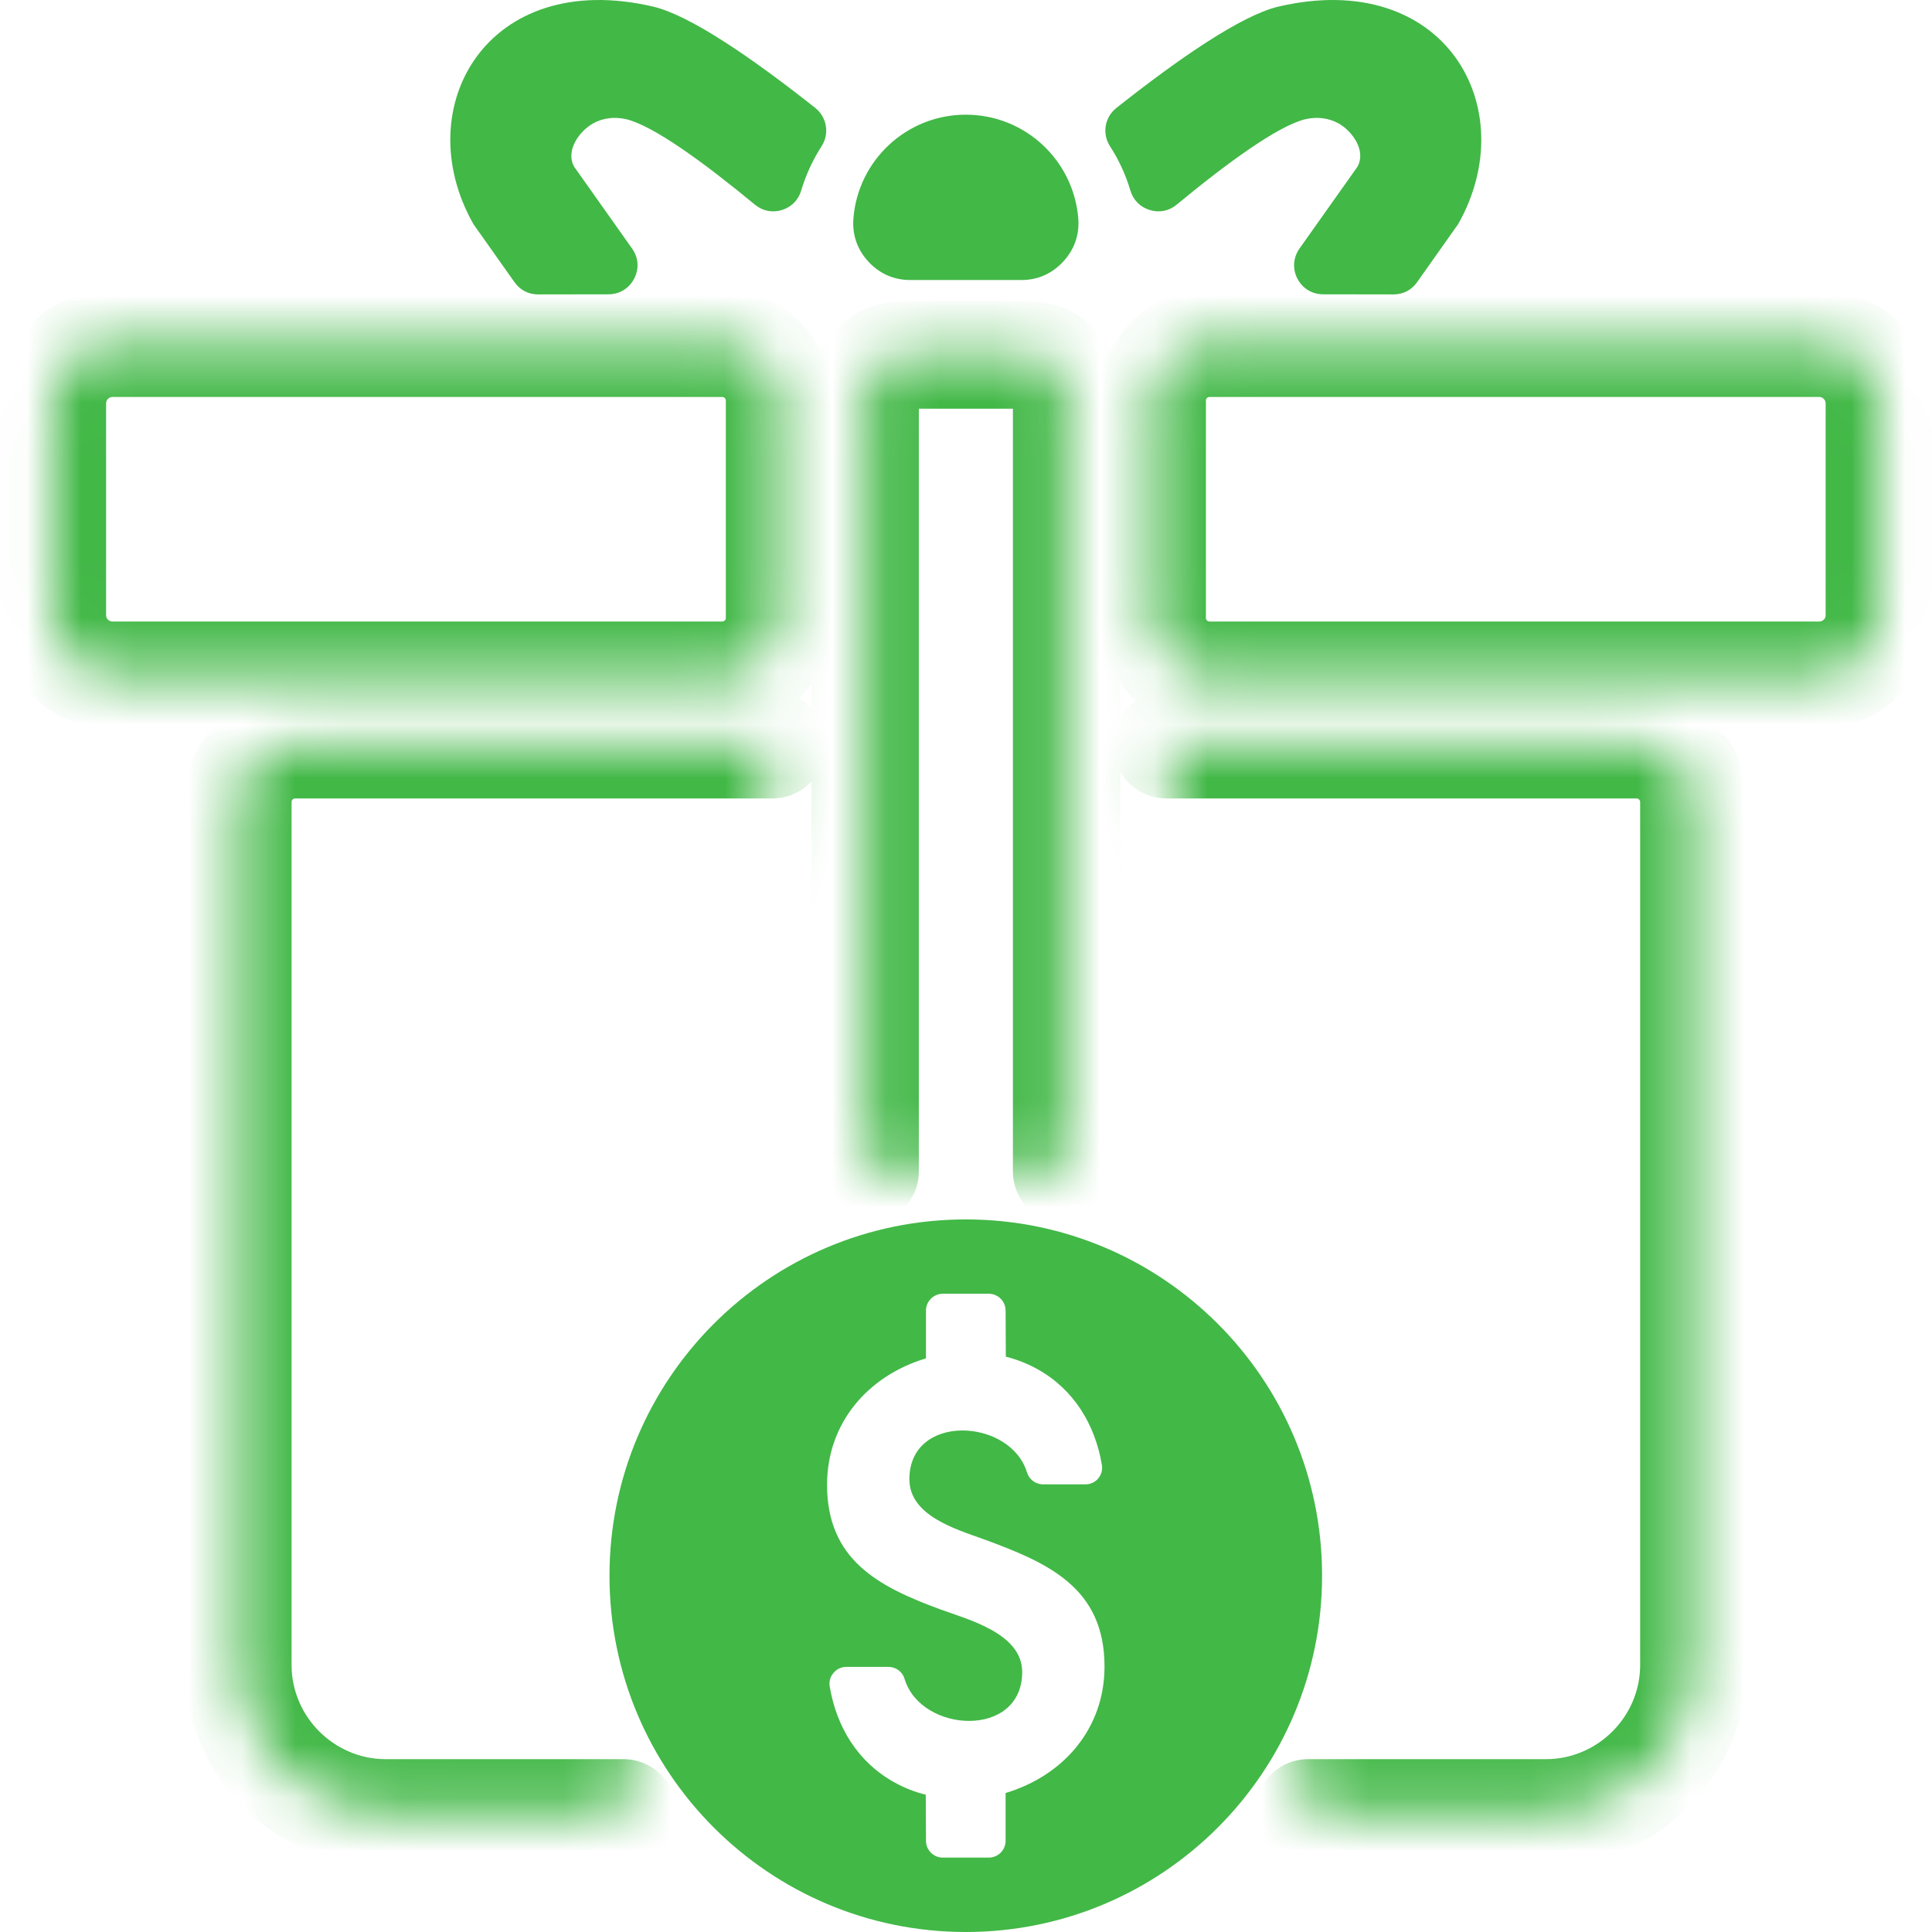 <svg width="36" height="36" viewBox="0 0 36 36" fill="none" xmlns="http://www.w3.org/2000/svg">
<g clip-path="url(#clip0_6072_1710)">
<mask id="path-1-inside-1_6072_1710" fill="white">
<path fill-rule="evenodd" clip-rule="evenodd" d="M11.613 33.779H7.186C5.675 33.779 4.433 32.541 4.433 31.026V14.941C4.433 14.356 4.913 13.878 5.498 13.878H14.392M21.739 13.878H30.497C31.084 13.878 31.562 14.36 31.562 14.941V31.026C31.562 32.539 30.322 33.779 28.809 33.779H24.381M2.093 6.397H13.46C14.047 6.397 14.525 6.875 14.525 7.462V11.518C14.525 12.103 14.047 12.581 13.46 12.581H2.093C1.478 12.581 0.977 12.079 0.977 11.466V7.514C0.977 6.901 1.478 6.397 2.093 6.397ZM16.121 21.824V7.287C16.121 6.917 16.421 6.616 16.791 6.616H19.205C19.574 6.616 19.874 6.919 19.874 7.287V21.824M22.535 6.397H33.904C34.517 6.397 35.018 6.901 35.018 7.514V11.466C35.018 12.079 34.517 12.581 33.904 12.581H22.535C21.948 12.581 21.47 12.103 21.47 11.518V7.462C21.47 6.875 21.948 6.397 22.535 6.397Z"/>
</mask>
<path d="M11.613 34.779C12.166 34.779 12.613 34.331 12.613 33.779C12.613 33.226 12.166 32.779 11.613 32.779V34.779ZM14.392 14.878C14.944 14.878 15.392 14.43 15.392 13.878C15.392 13.326 14.944 12.878 14.392 12.878V14.878ZM21.739 12.878C21.186 12.878 20.739 13.326 20.739 13.878C20.739 14.43 21.186 14.878 21.739 14.878V12.878ZM24.381 32.779C23.829 32.779 23.381 33.226 23.381 33.779C23.381 34.331 23.829 34.779 24.381 34.779V32.779ZM15.121 21.824C15.121 22.377 15.569 22.824 16.121 22.824C16.673 22.824 17.121 22.377 17.121 21.824H15.121ZM18.874 21.824C18.874 22.377 19.322 22.824 19.874 22.824C20.426 22.824 20.874 22.377 20.874 21.824H18.874ZM11.613 32.779H7.186V34.779H11.613V32.779ZM7.186 32.779C6.226 32.779 5.433 31.988 5.433 31.026H3.433C3.433 33.094 5.124 34.779 7.186 34.779V32.779ZM5.433 31.026V14.941H3.433V31.026H5.433ZM5.433 14.941C5.433 14.927 5.438 14.912 5.452 14.898C5.467 14.883 5.483 14.878 5.498 14.878V12.878C4.363 12.878 3.433 13.801 3.433 14.941H5.433ZM5.498 14.878H14.392V12.878H5.498V14.878ZM21.739 14.878H30.497V12.878H21.739V14.878ZM30.497 14.878C30.511 14.878 30.527 14.883 30.542 14.898C30.557 14.914 30.562 14.929 30.562 14.941H32.562C32.562 13.809 31.637 12.878 30.497 12.878V14.878ZM30.562 14.941V31.026H32.562V14.941H30.562ZM30.562 31.026C30.562 31.986 29.77 32.779 28.809 32.779V34.779C30.874 34.779 32.562 33.091 32.562 31.026H30.562ZM28.809 32.779H24.381V34.779H28.809V32.779ZM2.093 7.397H13.46V5.397H2.093V7.397ZM13.46 7.397C13.477 7.397 13.492 7.403 13.505 7.417C13.519 7.43 13.525 7.445 13.525 7.462H15.525C15.525 6.323 14.6 5.397 13.46 5.397V7.397ZM13.525 7.462V11.518H15.525V7.462H13.525ZM13.525 11.518C13.525 11.533 13.52 11.547 13.506 11.561C13.492 11.575 13.477 11.581 13.46 11.581V13.581C14.598 13.581 15.525 12.656 15.525 11.518H13.525ZM13.46 11.581H2.093V13.581H13.46V11.581ZM2.093 11.581C2.029 11.581 1.977 11.526 1.977 11.466H-0.023C-0.023 12.633 0.927 13.581 2.093 13.581V11.581ZM1.977 11.466V7.514H-0.023V11.466H1.977ZM1.977 7.514C1.977 7.485 1.987 7.457 2.012 7.432C2.036 7.408 2.064 7.397 2.093 7.397V5.397C0.925 5.397 -0.023 6.35 -0.023 7.514H1.977ZM17.121 21.824V7.287H15.121V21.824H17.121ZM17.121 7.287C17.121 7.469 16.974 7.616 16.791 7.616V5.616C15.869 5.616 15.121 6.365 15.121 7.287H17.121ZM16.791 7.616H19.205V5.616H16.791V7.616ZM19.205 7.616C19.017 7.616 18.874 7.467 18.874 7.287H20.874C20.874 6.37 20.13 5.616 19.205 5.616V7.616ZM18.874 7.287V21.824H20.874V7.287H18.874ZM22.535 7.397H33.904V5.397H22.535V7.397ZM33.904 7.397C33.931 7.397 33.959 7.408 33.983 7.432C34.007 7.457 34.018 7.485 34.018 7.514H36.018C36.018 6.351 35.072 5.397 33.904 5.397V7.397ZM34.018 7.514V11.466H36.018V7.514H34.018ZM34.018 11.466C34.018 11.495 34.008 11.522 33.984 11.546C33.96 11.57 33.932 11.581 33.904 11.581V13.581C35.069 13.581 36.018 12.631 36.018 11.466H34.018ZM33.904 11.581H22.535V13.581H33.904V11.581ZM22.535 11.581C22.518 11.581 22.503 11.575 22.489 11.561C22.475 11.547 22.47 11.533 22.47 11.518H20.47C20.47 12.656 21.397 13.581 22.535 13.581V11.581ZM22.47 11.518V7.462H20.47V11.518H22.47ZM22.47 7.462C22.47 7.445 22.476 7.43 22.489 7.417C22.503 7.403 22.518 7.397 22.535 7.397V5.397C21.395 5.397 20.47 6.323 20.47 7.462H22.47Z" fill="#42B847" mask="url(#path-1-inside-1_6072_1710)"/>
<path fill-rule="evenodd" clip-rule="evenodd" d="M17.996 22.722C21.664 22.722 24.635 25.693 24.635 29.361C24.635 33.026 21.664 36 17.996 36C14.33 36 11.357 33.026 11.357 29.361C11.357 25.693 14.33 22.722 17.996 22.722ZM9.586 5.257L8.822 4.177C7.594 2.012 9.073 -0.605 12.179 0.125C12.866 0.292 14.01 1.076 15.19 2.01C15.409 2.183 15.461 2.493 15.307 2.728C15.146 2.979 15.017 3.255 14.929 3.55C14.876 3.729 14.748 3.858 14.569 3.914C14.39 3.968 14.211 3.932 14.066 3.813C13.118 3.03 12.183 2.348 11.672 2.222C11.437 2.167 11.22 2.205 11.051 2.3C10.788 2.449 10.531 2.814 10.701 3.11L11.777 4.63C11.899 4.8 11.912 5.007 11.817 5.192C11.721 5.375 11.544 5.484 11.337 5.484L10.028 5.486C9.847 5.486 9.692 5.407 9.586 5.257ZM17.996 2.137C19.101 2.137 20.004 2.987 20.092 4.069C20.116 4.376 20.02 4.648 19.811 4.875C19.602 5.1 19.337 5.218 19.031 5.218H16.963C16.655 5.218 16.39 5.1 16.181 4.875C15.972 4.648 15.879 4.376 15.902 4.069C15.988 2.987 16.894 2.137 17.996 2.137ZM20.804 2.01C21.984 1.076 23.128 0.292 23.813 0.125C26.919 -0.605 28.398 2.012 27.17 4.177L26.406 5.257C26.302 5.407 26.145 5.486 25.964 5.486L24.655 5.484C24.448 5.484 24.271 5.375 24.175 5.192C24.08 5.007 24.096 4.8 24.215 4.63L25.292 3.11C25.461 2.814 25.206 2.449 24.943 2.3C24.772 2.205 24.557 2.167 24.32 2.222C23.811 2.348 22.874 3.03 21.926 3.813C21.783 3.932 21.604 3.968 21.425 3.914C21.246 3.858 21.116 3.729 21.063 3.55C20.975 3.255 20.848 2.979 20.685 2.728C20.531 2.491 20.583 2.183 20.804 2.01ZM15.411 27.667C15.411 26.515 16.173 25.635 17.254 25.311V24.422C17.254 24.248 17.395 24.107 17.568 24.107H18.424C18.597 24.107 18.738 24.248 18.738 24.422L18.742 25.279C18.947 25.331 19.146 25.409 19.331 25.512C20.006 25.886 20.404 26.541 20.531 27.291C20.549 27.385 20.523 27.476 20.464 27.548C20.402 27.622 20.317 27.659 20.223 27.659H19.439C19.298 27.659 19.178 27.57 19.136 27.436C18.83 26.424 16.945 26.322 16.945 27.564C16.945 28.242 17.809 28.493 18.326 28.68C19.52 29.118 20.581 29.576 20.581 31.054C20.581 32.207 19.819 33.086 18.738 33.41V34.3C18.738 34.473 18.597 34.614 18.424 34.614H17.568C17.395 34.614 17.254 34.473 17.254 34.3L17.25 33.442C17.045 33.391 16.846 33.313 16.661 33.209C15.986 32.835 15.588 32.181 15.461 31.428C15.445 31.335 15.469 31.245 15.53 31.174C15.59 31.1 15.676 31.06 15.771 31.06H16.555C16.695 31.06 16.816 31.15 16.856 31.285C17.162 32.298 19.047 32.4 19.047 31.156C19.047 30.439 18.056 30.183 17.515 29.986C16.37 29.564 15.411 29.068 15.411 27.667Z" fill="#42B847"/>
</g>
<defs>
<clipPath id="clip0_6072_1710">
<rect width="36" height="36" fill="white"/>
</clipPath>
</defs>
</svg>
